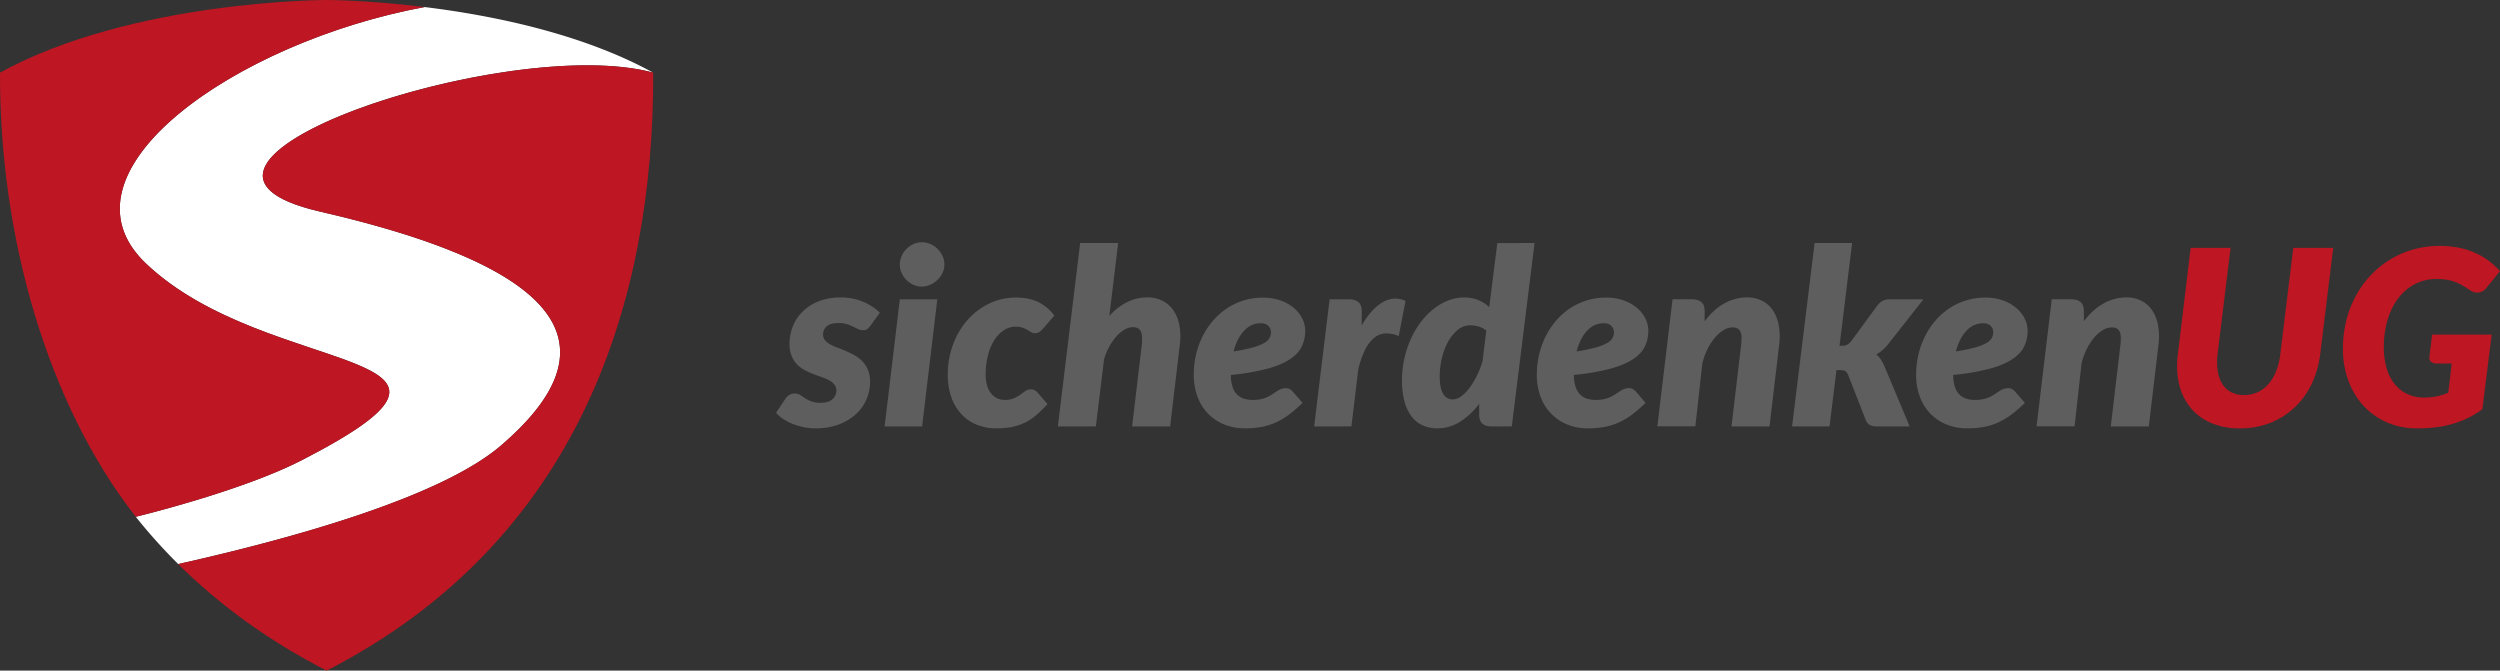 <svg id="Ebene_1" data-name="Ebene 1" xmlns="http://www.w3.org/2000/svg" viewBox="0 0 2038.93 546.94"><rect x="0" y="0" width="2038.93" height="546.94" fill="#333333" stroke="none"/><defs><style>.cls-1{fill:#5e5e5e;}.cls-2{fill:#be1622;}.cls-3{fill:#fff;}</style></defs><path class="cls-1" d="M715.36,271.59a11.93,11.93,0,0,1-2.6,2.6,5.72,5.72,0,0,1-3.2.8,9.39,9.39,0,0,1-3.95-.9q-1.93-.9-4.19-2a33.83,33.83,0,0,0-5.1-2.05,21.72,21.72,0,0,0-6.54-.9q-6.9,0-9.84,2.65a8.76,8.76,0,0,0-3,6.84,6.76,6.76,0,0,0,1.65,4.6,15.81,15.81,0,0,0,4.34,3.4,43.19,43.19,0,0,0,6.15,2.75c2.3.83,4.64,1.76,7,2.8a66.34,66.34,0,0,1,7.05,3.54,26.75,26.75,0,0,1,6.14,4.9,22.72,22.72,0,0,1,4.35,6.89,24.82,24.82,0,0,1,1.65,9.49,35.66,35.66,0,0,1-3.1,14.74,35.27,35.27,0,0,1-8.89,12.09,43.65,43.65,0,0,1-14,8.2,53.25,53.25,0,0,1-18.54,3,47.16,47.16,0,0,1-9.69-1,53.42,53.42,0,0,1-9-2.69,41.11,41.11,0,0,1-7.75-4.05,25.79,25.79,0,0,1-5.69-5l7.59-11.4a11,11,0,0,1,3.25-3.14,8.42,8.42,0,0,1,4.55-1.15,7.63,7.63,0,0,1,4.29,1.19l3.9,2.6a28.34,28.34,0,0,0,5,2.6,20.11,20.11,0,0,0,7.59,1.2q6.6,0,9.79-2.95a9.14,9.14,0,0,0,3.2-6.94,7.77,7.77,0,0,0-1.65-5.1,14.44,14.44,0,0,0-4.35-3.45,40.11,40.11,0,0,0-6.09-2.59q-3.41-1.16-7-2.55a59.78,59.78,0,0,1-7-3.25,25.25,25.25,0,0,1-6.1-4.64,21.43,21.43,0,0,1-4.34-6.9,26.48,26.48,0,0,1-1.65-9.89,38.1,38.1,0,0,1,2.65-14,34.57,34.57,0,0,1,7.89-12,39.13,39.13,0,0,1,13-8.44,47.55,47.55,0,0,1,18.19-3.2,45.41,45.41,0,0,1,18.53,3.6,44.68,44.68,0,0,1,13.44,8.79Z" transform="translate(-5.67 -5.67)"/><path class="cls-1" d="M770.11,249.81,757.72,353.43H727.15l12.39-103.62Zm5.8-28.38a15.61,15.61,0,0,1-1.6,6.95,19.87,19.87,0,0,1-4.2,5.69,20.53,20.53,0,0,1-5.94,3.9,17.19,17.19,0,0,1-6.85,1.44,16.1,16.1,0,0,1-6.69-1.44,19.15,19.15,0,0,1-5.65-3.9,19.44,19.44,0,0,1-3.94-5.69,16.38,16.38,0,0,1-1.5-6.95,16.66,16.66,0,0,1,1.5-7,19,19,0,0,1,4-5.8,20.12,20.12,0,0,1,5.75-3.95,16.1,16.1,0,0,1,6.69-1.44,17.54,17.54,0,0,1,6.9,1.39,18.8,18.8,0,0,1,5.84,3.9,20,20,0,0,1,4.1,5.79A16.55,16.55,0,0,1,775.91,221.43Z" transform="translate(-5.67 -5.67)"/><path class="cls-1" d="M850.45,344.53a44.5,44.5,0,0,1-9.5,6.1A43.5,43.5,0,0,1,830.51,354a65.93,65.93,0,0,1-12.24,1,41.59,41.59,0,0,1-16.38-3.1,35,35,0,0,1-12.44-8.79,39.58,39.58,0,0,1-8-13.79,55.61,55.61,0,0,1-2.8-18.19,69.93,69.93,0,0,1,4.15-24.08,63.27,63.27,0,0,1,11.59-20,56,56,0,0,1,17.64-13.63,49.63,49.63,0,0,1,22.38-5.05q10.39,0,17.84,3.54a37.52,37.52,0,0,1,13.34,11.15l-10,11.49a13.57,13.57,0,0,1-2.51,2,5.88,5.88,0,0,1-3.09.84,6.21,6.21,0,0,1-3.35-.84c-.9-.57-1.88-1.17-3-1.8a23.41,23.41,0,0,0-3.89-1.8,17.6,17.6,0,0,0-6-.85,17,17,0,0,0-8.94,2.65,25.54,25.54,0,0,0-7.75,7.64,42,42,0,0,0-5.44,12.29,61.29,61.29,0,0,0-2.05,16.59,30.46,30.46,0,0,0,1.2,9,18.67,18.67,0,0,0,3.3,6.4,13.81,13.81,0,0,0,4.89,3.84,14,14,0,0,0,6,1.3,18.73,18.73,0,0,0,7.74-1.35,30,30,0,0,0,5.15-2.94q2.19-1.6,4.1-2.95a7.69,7.69,0,0,1,4.59-1.35,6.06,6.06,0,0,1,2.9.75,10.88,10.88,0,0,1,2.5,1.85l8,9.39A94,94,0,0,1,850.45,344.53Z" transform="translate(-5.67 -5.67)"/><path class="cls-1" d="M910.4,263.4a46.76,46.76,0,0,1,14.89-11.49,37.9,37.9,0,0,1,16.28-3.7,26.74,26.74,0,0,1,11.84,2.6,23.59,23.59,0,0,1,9,7.59,31.87,31.87,0,0,1,5.09,12.34,52,52,0,0,1,.3,16.84L960,353.43H929l7.8-65.85a39.51,39.51,0,0,0,.3-7.1,12.59,12.59,0,0,0-1.1-4.69,5.34,5.34,0,0,0-2.5-2.55,9.13,9.13,0,0,0-3.9-.75,13.62,13.62,0,0,0-6.49,1.85,25.88,25.88,0,0,0-6.55,5.24,44.1,44.1,0,0,0-5.89,8.25,53.28,53.28,0,0,0-4.55,10.74l-6.69,54.86h-31l18.19-149.59h31Z" transform="translate(-5.67 -5.67)"/><path class="cls-1" d="M1068,334.24a108.84,108.84,0,0,1-10.75,9.34,58,58,0,0,1-10.79,6.5,51.35,51.35,0,0,1-11.79,3.75A72.36,72.36,0,0,1,1021,355a44.17,44.17,0,0,1-16.89-3.15A38.37,38.37,0,0,1,990.88,343a40.05,40.05,0,0,1-8.59-13.85,50.7,50.7,0,0,1-3-18A71,71,0,0,1,981.09,295a68.62,68.62,0,0,1,5.3-14.84,62.2,62.2,0,0,1,8.44-12.78,55.44,55.44,0,0,1,11.24-10.05,52.84,52.84,0,0,1,13.69-6.54,52.24,52.24,0,0,1,15.84-2.35,42.08,42.08,0,0,1,14.74,2.4,34.75,34.75,0,0,1,10.84,6.24,27,27,0,0,1,6.69,8.64,22,22,0,0,1,2.3,9.6,29.53,29.53,0,0,1-2.8,12.94q-2.79,5.85-9.74,10.44T1039,306.46a185.53,185.53,0,0,1-29.53,5q.2,10.59,4.65,15.49t13.14,4.89a31.31,31.31,0,0,0,7.09-.7,24.61,24.61,0,0,0,5.25-1.79,36.82,36.82,0,0,0,4-2.3l3.45-2.3a18.29,18.29,0,0,1,3.45-1.8,11.36,11.36,0,0,1,4.1-.7,6,6,0,0,1,2.89.75A9.23,9.23,0,0,1,1060,325Zm-34.18-64.95q-7.69,0-13.49,6.15t-8.59,16.84a136.65,136.65,0,0,0,15.58-3.2,40.8,40.8,0,0,0,9.3-3.65,11.18,11.18,0,0,0,4.44-4.15,10.12,10.12,0,0,0,1.16-4.79,7.34,7.34,0,0,0-2-4.9Q1038.19,269.3,1033.8,269.29Z" transform="translate(-5.67 -5.67)"/><path class="cls-1" d="M1116.24,271.19a65.66,65.66,0,0,1,8.09-11.49,36.87,36.87,0,0,1,8.84-7.44,21.37,21.37,0,0,1,9.29-3,19.26,19.26,0,0,1,9.55,1.85l-5.6,28.67a24.9,24.9,0,0,0-10.64-2.19,15.59,15.59,0,0,0-9.09,3.39,28.62,28.62,0,0,0-7.5,9.6,72,72,0,0,0-5.74,16.38l-5.6,46.47h-30.38l12.6-103.62h16q4.8,0,7.5,2.25t2.7,7.34Z" transform="translate(-5.67 -5.67)"/><path class="cls-1" d="M1257.22,203.84l-18.58,149.59h-16.59a13.62,13.62,0,0,1-4.85-.75,7.72,7.72,0,0,1-3.09-2.05,7.23,7.23,0,0,1-1.6-3.1,16,16,0,0,1-.45-3.89v-8.7a58.65,58.65,0,0,1-15.69,14.74,34.09,34.09,0,0,1-18.28,5.35,29.57,29.57,0,0,1-11.69-2.25,23.3,23.3,0,0,1-9.15-7,34.65,34.65,0,0,1-6-12.24,64.56,64.56,0,0,1-2.15-17.83,80.36,80.36,0,0,1,1.9-17.54,81.77,81.77,0,0,1,5.29-16,72.9,72.9,0,0,1,8.09-13.74,57.85,57.85,0,0,1,10.35-10.69,47.51,47.51,0,0,1,11.94-6.94,34.77,34.77,0,0,1,13-2.5,29.29,29.29,0,0,1,20.58,7.79l6.6-52.16Zm-39.37,71.45a16.78,16.78,0,0,0-6.44-3.35,26.31,26.31,0,0,0-6.75-.95,15.68,15.68,0,0,0-9.94,3.6,31.69,31.69,0,0,0-7.84,9.44,52.94,52.94,0,0,0-5.15,13.34,63.74,63.74,0,0,0-1.85,15.29q0,9.88,2.9,14.34a8.83,8.83,0,0,0,7.7,4.44,11.75,11.75,0,0,0,6.64-2.39,31.23,31.23,0,0,0,6.7-6.6,61.48,61.48,0,0,0,6.09-9.84,78,78,0,0,0,4.85-12.14Z" transform="translate(-5.67 -5.67)"/><path class="cls-1" d="M1347.75,334.24a107.66,107.66,0,0,1-10.74,9.34,58,58,0,0,1-10.79,6.5,51.35,51.35,0,0,1-11.79,3.75,72.36,72.36,0,0,1-13.64,1.2,44.17,44.17,0,0,1-16.89-3.15,38.37,38.37,0,0,1-13.24-8.89,40.05,40.05,0,0,1-8.59-13.85,50.7,50.7,0,0,1-3-18,71,71,0,0,1,1.85-16.19,68.62,68.62,0,0,1,5.3-14.84,62.2,62.2,0,0,1,8.44-12.78,55.44,55.44,0,0,1,11.24-10.05,52.84,52.84,0,0,1,13.69-6.54,52.19,52.19,0,0,1,15.84-2.35,42.08,42.08,0,0,1,14.74,2.4,34.75,34.75,0,0,1,10.84,6.24,27,27,0,0,1,6.69,8.64,22.1,22.1,0,0,1,2.3,9.6,29.53,29.53,0,0,1-2.8,12.94q-2.79,5.85-9.74,10.44t-18.68,7.79a185.53,185.53,0,0,1-29.53,5q.19,10.59,4.65,15.49t13.14,4.89a31.31,31.31,0,0,0,7.09-.7,24.32,24.32,0,0,0,5.24-1.79,36.08,36.08,0,0,0,4-2.3l3.45-2.3a18.29,18.29,0,0,1,3.45-1.8,11.36,11.36,0,0,1,4.1-.7,6,6,0,0,1,2.89.75,9.39,9.39,0,0,1,2.5,1.95Zm-34.17-64.95a18,18,0,0,0-13.49,6.15q-5.79,6.15-8.59,16.84a136.65,136.65,0,0,0,15.58-3.2,40.8,40.8,0,0,0,9.3-3.65,11.18,11.18,0,0,0,4.44-4.15,10.12,10.12,0,0,0,1.15-4.79,7.33,7.33,0,0,0-2-4.9Q1318,269.3,1313.58,269.29Z" transform="translate(-5.67 -5.67)"/><path class="cls-1" d="M1395.91,267.69q7.5-10,16.39-14.73a38.49,38.49,0,0,1,18.38-4.75,26.49,26.49,0,0,1,11.74,2.6,23.22,23.22,0,0,1,8.9,7.59,32.14,32.14,0,0,1,5,12.34,52,52,0,0,1,.3,16.84l-7.79,65.85h-31l7.8-65.85a43.21,43.21,0,0,0,.35-7.1,11.1,11.1,0,0,0-1-4.59,5.39,5.39,0,0,0-2.5-2.45,8.85,8.85,0,0,0-3.8-.75,14.37,14.37,0,0,0-7.09,2.1,27.5,27.5,0,0,0-7,5.94,46.15,46.15,0,0,0-6.14,9.3,54.08,54.08,0,0,0-4.4,12l-5.69,51.36h-31l12.39-103.62h16q4.8,0,7.49,2.25t2.7,7.34Z" transform="translate(-5.67 -5.67)"/><path class="cls-1" d="M1516.22,203.84l-10.29,83.84H1508a8.61,8.61,0,0,0,4.15-.85,12.45,12.45,0,0,0,3.25-2.85l21.38-29.17a14.52,14.52,0,0,1,4.25-3.75,11.32,11.32,0,0,1,5.54-1.25h27.78l-29,36.87a32.48,32.48,0,0,1-9.39,8.09,17.4,17.4,0,0,1,3.6,4,39.93,39.93,0,0,1,2.79,5.09l20.79,49.57h-27a11.58,11.58,0,0,1-5.45-1.15,7.7,7.7,0,0,1-3.34-4L1513,311.56a7,7,0,0,0-2.35-3.25,8.2,8.2,0,0,0-4.05-.75h-3.19l-5.6,45.87h-30.57l18.38-149.59Z" transform="translate(-5.67 -5.67)"/><path class="cls-1" d="M1657.11,334.24a110,110,0,0,1-10.74,9.34,58.71,58.71,0,0,1-10.79,6.5,51.28,51.28,0,0,1-11.8,3.75,72.32,72.32,0,0,1-13.63,1.2,44.13,44.13,0,0,1-16.89-3.15A38.28,38.28,0,0,1,1580,343a39.9,39.9,0,0,1-8.59-13.85,50.47,50.47,0,0,1-3-18,70.4,70.4,0,0,1,1.85-16.19,68.07,68.07,0,0,1,5.29-14.84,61.84,61.84,0,0,1,8.45-12.78,54.91,54.91,0,0,1,11.24-10.05,52.45,52.45,0,0,1,29.52-8.89,42,42,0,0,1,14.74,2.4,34.63,34.63,0,0,1,10.84,6.24,27.21,27.21,0,0,1,6.7,8.64,22.1,22.1,0,0,1,2.3,9.6,29.67,29.67,0,0,1-2.8,12.94q-2.8,5.85-9.74,10.44t-18.69,7.79a185.53,185.53,0,0,1-29.53,5q.21,10.59,4.65,15.49t13.14,4.89a31.24,31.24,0,0,0,7.09-.7,24.61,24.61,0,0,0,5.25-1.79,36.08,36.08,0,0,0,4-2.3l3.44-2.3a18.29,18.29,0,0,1,3.45-1.8,11.36,11.36,0,0,1,4.1-.7,6,6,0,0,1,2.89.75,9.23,9.23,0,0,1,2.5,1.95Zm-34.18-64.95a18,18,0,0,0-13.48,6.15q-5.81,6.15-8.6,16.84a136.89,136.89,0,0,0,15.59-3.2,40.5,40.5,0,0,0,9.29-3.65,11.29,11.29,0,0,0,4.45-4.15,10.12,10.12,0,0,0,1.15-4.79,7.38,7.38,0,0,0-2-4.9Q1627.34,269.3,1622.93,269.29Z" transform="translate(-5.67 -5.67)"/><path class="cls-1" d="M1705.26,267.69q7.5-10,16.39-14.73a38.53,38.53,0,0,1,18.39-4.75,26.55,26.55,0,0,1,11.74,2.6,23.19,23.19,0,0,1,8.89,7.59,32.3,32.3,0,0,1,5,12.34,52,52,0,0,1,.3,16.84l-7.8,65.85h-31l7.79-65.85a42.13,42.13,0,0,0,.35-7.1,11.1,11.1,0,0,0-1.05-4.59,5.41,5.41,0,0,0-2.49-2.45,8.91,8.91,0,0,0-3.8-.75,14.4,14.4,0,0,0-7.1,2.1,27.46,27.46,0,0,0-7,5.94,46.6,46.6,0,0,0-6.15,9.3,54.07,54.07,0,0,0-4.39,12l-5.7,51.36h-31l12.39-103.62h16q4.8,0,7.5,2.25c1.8,1.49,2.69,3.94,2.69,7.34Z" transform="translate(-5.67 -5.67)"/><path class="cls-2" d="M1835.87,327.85A26,26,0,0,0,1847,325.5a26.66,26.66,0,0,0,8.84-6.7,35.91,35.91,0,0,0,6.24-10.54,55.22,55.22,0,0,0,3.35-13.89L1876,207.84h32.58L1898,294.37a79.29,79.29,0,0,1-7,24.43A64.18,64.18,0,0,1,1877.08,338a62.28,62.28,0,0,1-19.83,12.54,66.57,66.57,0,0,1-24.78,4.5,58.41,58.41,0,0,1-23.69-4.5A44.16,44.16,0,0,1,1792.05,338a47.31,47.31,0,0,1-9.2-19.19,67.91,67.91,0,0,1-.94-24.43l10.39-86.53h32.57l-10.59,86.53a50.45,50.45,0,0,0,.1,13.89,27.93,27.93,0,0,0,3.75,10.54,18.79,18.79,0,0,0,7.19,6.7A22.26,22.26,0,0,0,1835.87,327.85Z" transform="translate(-5.67 -5.67)"/><path class="cls-2" d="M1989.25,278.58h48.56l-7.6,60.86a76.47,76.47,0,0,1-24.13,11.89,90.46,90.46,0,0,1-13.79,2.8,127.28,127.28,0,0,1-15.43.9,60,60,0,0,1-24.64-4.95,56.64,56.64,0,0,1-19.08-13.64,61.42,61.42,0,0,1-12.29-20.58,74.49,74.49,0,0,1-4.35-25.78,94.43,94.43,0,0,1,2.75-23,85,85,0,0,1,7.84-20.23A80,80,0,0,1,1939.33,230a77.64,77.64,0,0,1,15.89-12.79,76.1,76.1,0,0,1,18.84-8.14,81.9,81.9,0,0,1,38-1.15,65,65,0,0,1,13.54,4.55,54.79,54.79,0,0,1,10.69,6.59,69,69,0,0,1,8.29,7.75L2034,239.91a10.26,10.26,0,0,1-6.2,4.25,9.81,9.81,0,0,1-7.39-1.65c-2.33-1.59-4.53-3-6.59-4.14a40.4,40.4,0,0,0-6.3-2.9,36.34,36.34,0,0,0-6.74-1.7,51.86,51.86,0,0,0-8-.55,37.48,37.48,0,0,0-17.38,4.05,40.24,40.24,0,0,0-13.59,11.39A54.4,54.4,0,0,0,1953,266.3a77.57,77.57,0,0,0-3.14,22.68,58.77,58.77,0,0,0,2.34,17.23,37.49,37.49,0,0,0,6.65,12.89,29.1,29.1,0,0,0,10.29,8,31.14,31.14,0,0,0,13.29,2.79,50.65,50.65,0,0,0,10.79-1,50.12,50.12,0,0,0,9.2-2.95l2.79-23.78h-12.39a6.15,6.15,0,0,1-4.54-1.55,4.61,4.61,0,0,1-1.25-4.05Z" transform="translate(-5.67 -5.67)"/><polygon class="cls-2" points="266.35 0 266.35 0 266.36 0 266.35 0"/><polygon class="cls-2" points="266.35 0 266.35 0 266.35 0 266.35 0"/><polygon class="cls-2" points="266.35 0 266.35 0 266.35 0 266.35 0"/><path class="cls-3" d="M538.37,64.91C480,32.86,406.88,18.17,352,11.42a517.19,517.19,0,0,0-80,21.72c-32.47,11.66-62.81,26.19-88.57,42.4-69.79,43.93-105.84,100.19-58.76,145,2.69,2.57,5.47,5,8.31,7.41,41.75,35.14,98.41,52,139,65.84,54.89,18.64,80.36,31.65,0,76.4-6.16,3.43-12.89,7-20.33,10.86-17.24,8.85-38.79,17.1-59.59,24.1-38.92,13.11-75.18,21.84-75.66,22a446.79,446.79,0,0,0,34.62,38.55c38.87-8.71,81.14-19.32,121-31.57,28.64-8.82,56-18.49,79.92-28.94,25.7-11.22,47.42-23.34,62.45-36.25,61.2-52.58,68.09-100.38-3.35-141-31-17.57-76.67-33.79-139-48.44-1.78-.42-3.48-.85-5.29-1.27C193.48,161.41,215,131,272,105c24.53-11.15,55.61-21.45,88.58-29.48,63.56-15.47,134.06-22.47,177.77-10.63v0Z" transform="translate(-5.67 -5.67)"/><path class="cls-2" d="M251.69,381.07c181.2-93.06-27.13-65.39-127-160.51C46.46,146.06,197.72,40,352,11.41c-46.59-5.74-80-5.74-80-5.74h0S113.59,5.67,5.67,64.91C5.18,198.43,44.3,335.11,116.4,427.14,116.4,427.14,202,406.59,251.69,381.07Z" transform="translate(-5.67 -5.67)"/><path class="cls-2" d="M538.37,64.91C419.26,32.64,101.24,140.19,266.73,178.26c211.21,48.6,236.14,114.64,147.66,190.66C365.91,410.57,247.81,444,151,465.7c33.24,33,73.23,62.37,121.06,86.91v0c206.22-105.77,267-301.75,266.35-487.7Z" transform="translate(-5.67 -5.67)"/></svg>